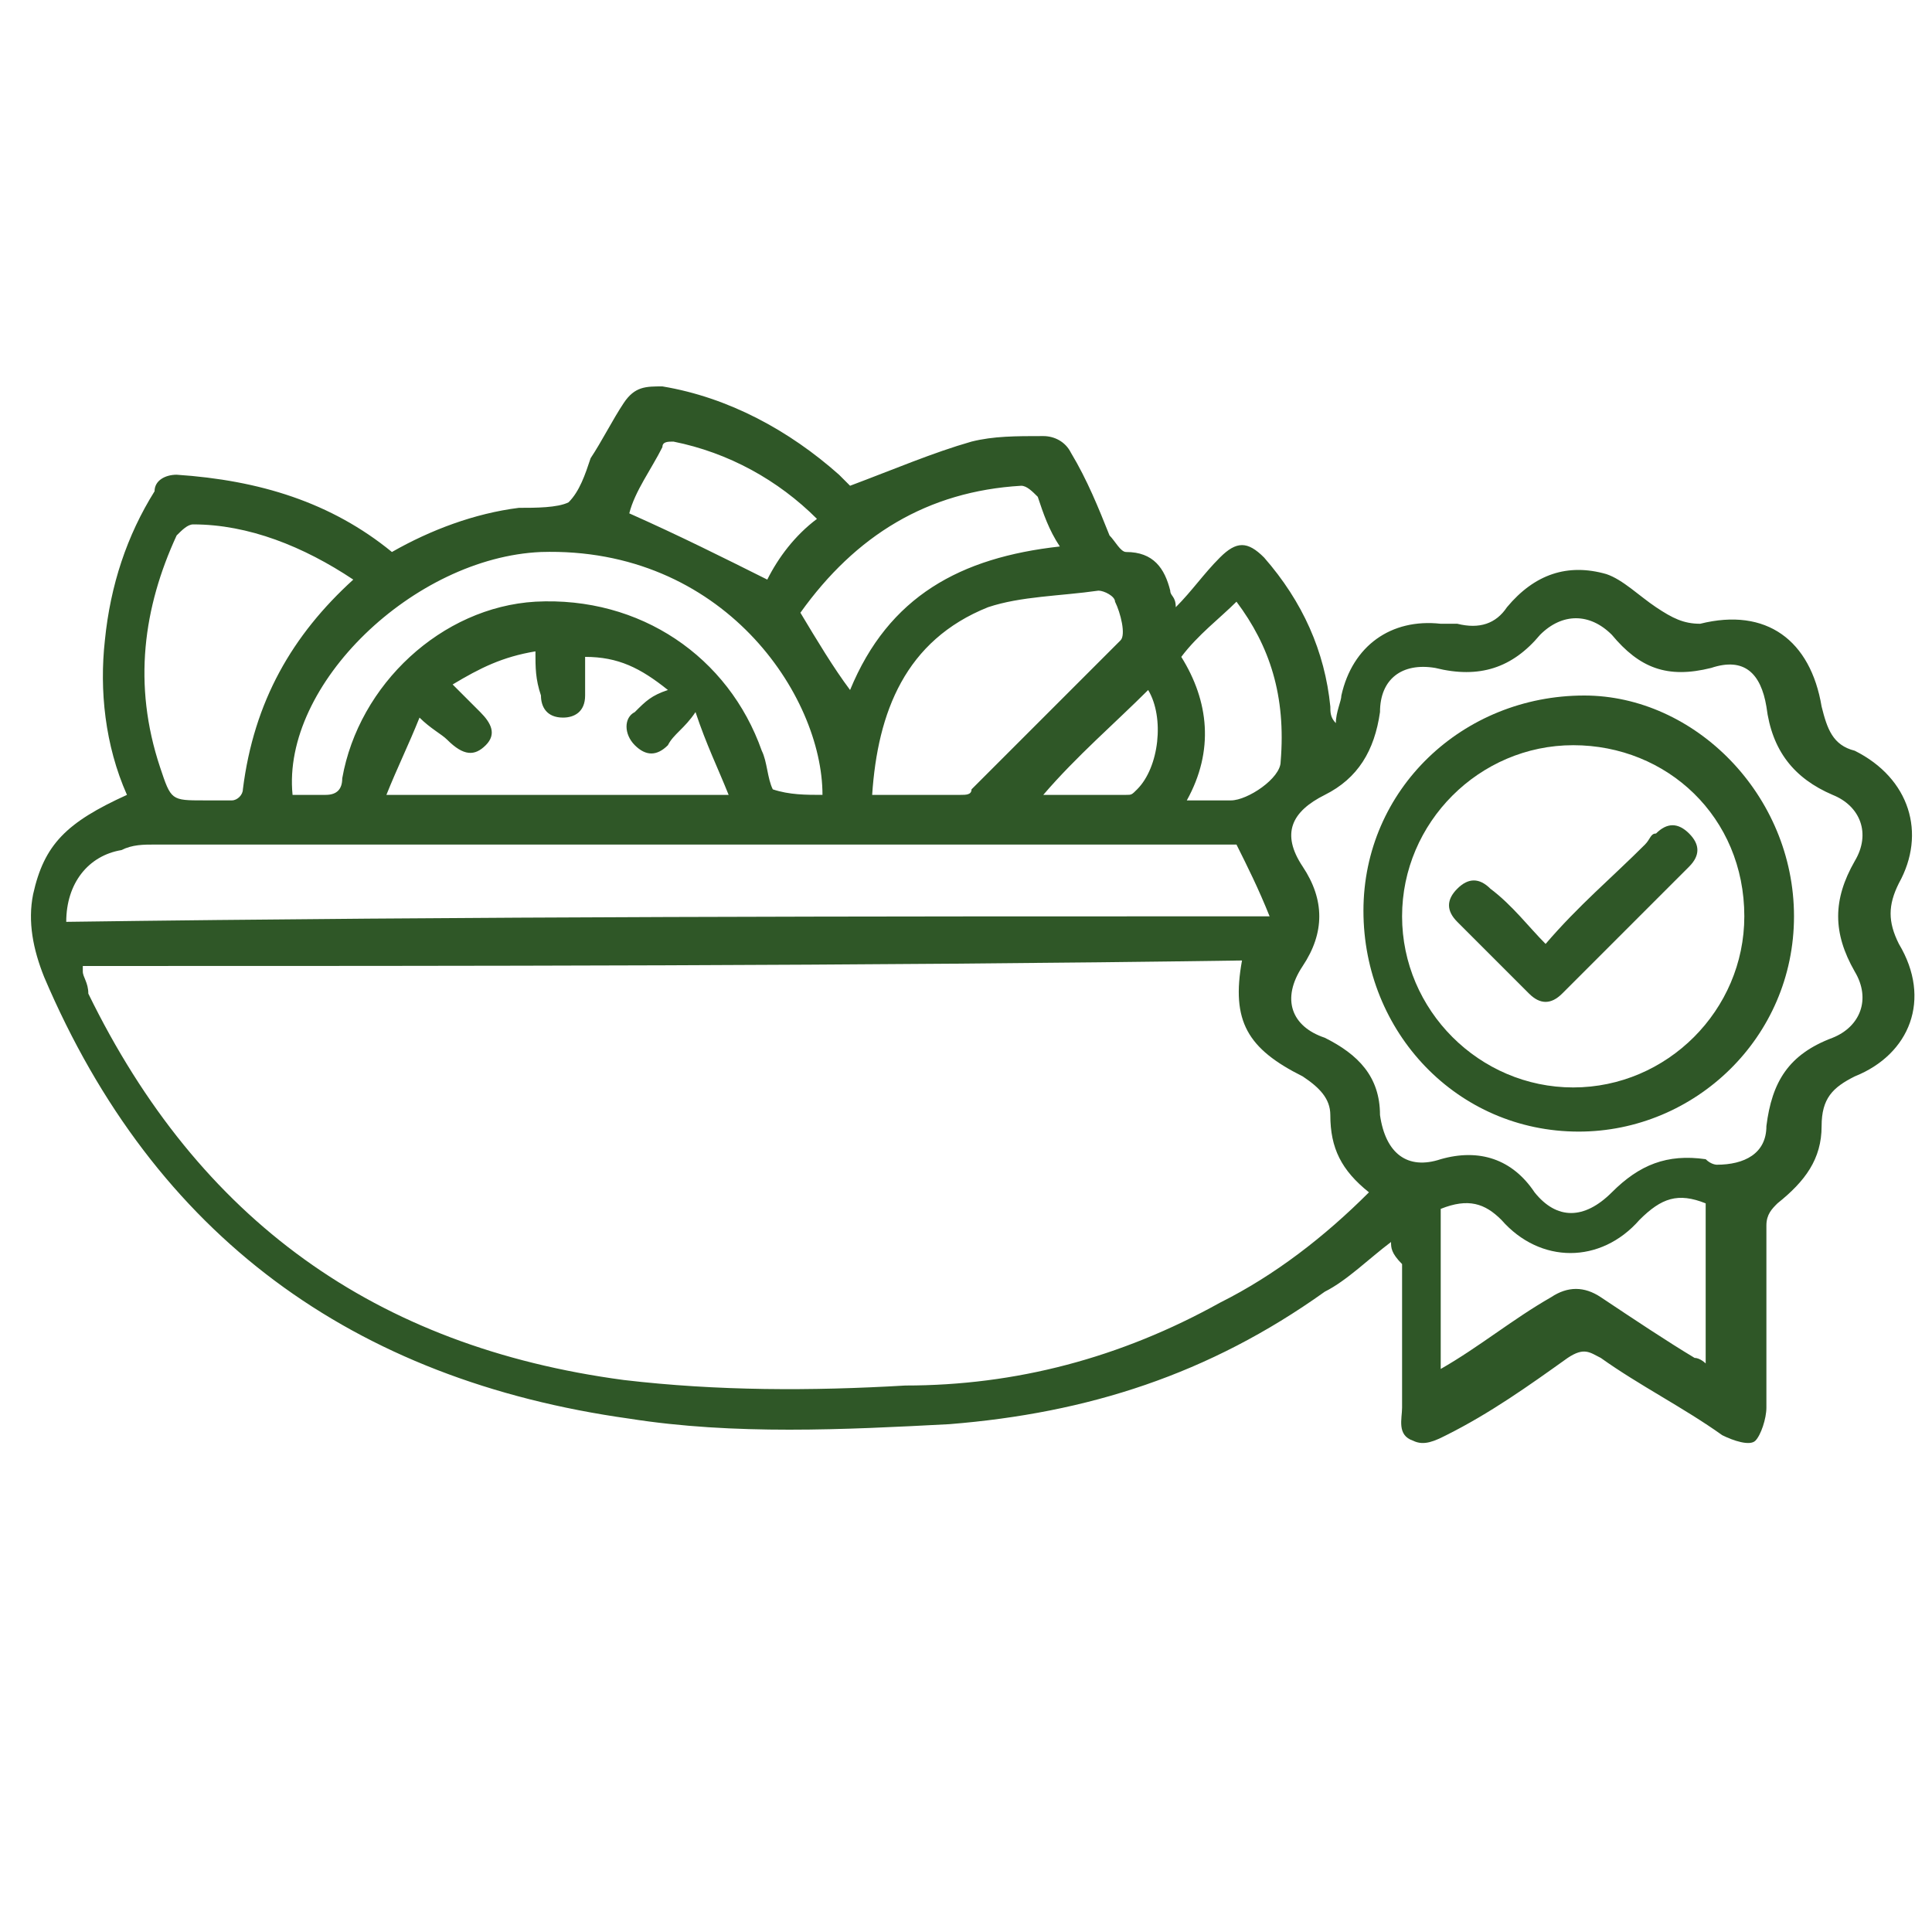 <?xml version="1.0" encoding="utf-8"?>
<!-- Generator: Adobe Illustrator 23.0.5, SVG Export Plug-In . SVG Version: 6.00 Build 0)  -->
<svg version="1.1" id="Layer_1" xmlns="http://www.w3.org/2000/svg" xmlns:xlink="http://www.w3.org/1999/xlink" x="0px" y="0px"
	 viewBox="0 0 35 35" style="enable-background:new 0 0 35 35;" xml:space="preserve">
<style type="text/css">
	.st0{fill:#2F5727;}
</style>
<g>
	<path class="st0" d="M25.2,22.5c-0.4,0.3-0.8,0.7-1.2,0.9c-2.1,1.5-4.3,2.2-6.8,2.4c-1.9,0.1-3.9,0.2-5.8-0.1
		c-5-0.7-8.6-3.3-10.6-8c-0.2-0.5-0.3-1-0.2-1.5c0.2-0.9,0.6-1.3,1.7-1.8c-0.4-0.9-0.5-1.9-0.4-2.8c0.1-1,0.4-1.9,0.9-2.7
		c0-0.2,0.2-0.3,0.4-0.3C4.7,8.7,6,9.1,7.1,10c0.7-0.4,1.5-0.7,2.3-0.8c0.3,0,0.7,0,0.9-0.1c0.2-0.2,0.3-0.5,0.4-0.8
		c0.2-0.3,0.4-0.7,0.6-1C11.5,7,11.7,7,12,7c1.2,0.2,2.3,0.8,3.2,1.6c0.1,0.1,0.1,0.1,0.2,0.2l0,0c0.8-0.3,1.5-0.6,2.2-0.8
		c0.4-0.1,0.8-0.1,1.3-0.1c0.2,0,0.4,0.1,0.5,0.3c0.3,0.5,0.5,1,0.7,1.5c0.1,0.1,0.2,0.3,0.3,0.3c0.5,0,0.7,0.3,0.8,0.7
		c0,0.1,0.1,0.1,0.1,0.3c0.3-0.3,0.5-0.6,0.8-0.9c0.3-0.3,0.5-0.3,0.8,0c0.7,0.8,1.1,1.7,1.2,2.7c0,0.1,0,0.2,0.1,0.3
		c0-0.2,0.1-0.4,0.1-0.5c0.2-0.9,0.9-1.4,1.8-1.3c0.1,0,0.2,0,0.3,0c0.4,0.1,0.7,0,0.9-0.3c0.5-0.6,1.1-0.8,1.8-0.6
		c0.3,0.1,0.6,0.4,0.9,0.6c0.3,0.2,0.5,0.3,0.8,0.3c1.2-0.3,2,0.3,2.2,1.5c0.1,0.4,0.2,0.7,0.6,0.8c1,0.5,1.3,1.5,0.8,2.4
		c-0.2,0.4-0.2,0.7,0,1.1c0.6,1,0.2,2-0.8,2.4c-0.4,0.2-0.6,0.4-0.6,0.9c0,0.6-0.3,1-0.8,1.4C32.1,21.9,32,22,32,22.2
		c0,1.1,0,2.2,0,3.3c0,0.2-0.1,0.5-0.2,0.6s-0.4,0-0.6-0.1c-0.7-0.5-1.5-0.9-2.2-1.4c-0.2-0.1-0.3-0.2-0.6,0c-0.7,0.5-1.4,1-2.2,1.4
		c-0.2,0.1-0.4,0.2-0.6,0.1c-0.3-0.1-0.2-0.4-0.2-0.6c0-0.9,0-1.7,0-2.6C25.2,22.7,25.2,22.6,25.2,22.5z M1.5,17.5v0.1
		c0,0.1,0.1,0.2,0.1,0.4c2,4.1,5.2,6.4,9.7,7c1.7,0.2,3.4,0.2,5.1,0.1c2,0,3.9-0.5,5.7-1.5c1-0.5,1.9-1.2,2.7-2
		c-0.5-0.4-0.7-0.8-0.7-1.4c0-0.3-0.2-0.5-0.5-0.7c-1-0.5-1.3-1-1.1-2.1C15.6,17.5,8.5,17.5,1.5,17.5z M31.1,21.1
		c0.5,0,0.9-0.2,0.9-0.7c0.1-0.8,0.4-1.3,1.2-1.6c0.5-0.2,0.7-0.7,0.4-1.2c-0.4-0.7-0.4-1.3,0-2c0.3-0.5,0.1-1-0.4-1.2
		c-0.7-0.3-1.1-0.8-1.2-1.6c-0.1-0.6-0.4-0.9-1-0.7c-0.8,0.2-1.3,0-1.8-0.6c-0.4-0.4-0.9-0.4-1.3,0c-0.5,0.6-1.1,0.8-1.9,0.6
		c-0.6-0.1-1,0.2-1,0.8c-0.1,0.7-0.4,1.2-1,1.5s-0.8,0.7-0.4,1.3s0.4,1.2,0,1.8c-0.4,0.6-0.2,1.1,0.4,1.3c0.6,0.3,1,0.7,1,1.4
		c0.1,0.7,0.5,1,1.1,0.8c0.7-0.2,1.3,0,1.7,0.6c0.4,0.5,0.9,0.5,1.4,0s1-0.7,1.7-0.6C31,21.1,31.1,21.1,31.1,21.1z M23,16.6
		c-0.2-0.5-0.4-0.9-0.6-1.3c-0.1,0-0.2,0-0.3,0c-6.4,0-12.9,0-19.3,0c-0.2,0-0.4,0-0.6,0.1c-0.6,0.1-1,0.6-1,1.3
		C8.5,16.6,15.7,16.6,23,16.6z M14.9,14.4c0-1.8-1.8-4.5-5.1-4.4c-2.3,0.1-4.7,2.4-4.5,4.4c0.2,0,0.4,0,0.6,0s0.3-0.1,0.3-0.3
		C6.5,12.4,8,11,9.7,10.9c1.9-0.1,3.5,1,4.1,2.7c0.1,0.2,0.1,0.5,0.2,0.7C14.3,14.4,14.6,14.4,14.9,14.4z M6.4,10.5
		c-0.9-0.6-1.9-1-2.9-1c-0.1,0-0.2,0.1-0.3,0.2c-0.6,1.3-0.8,2.7-0.3,4.2c0.2,0.6,0.2,0.6,0.8,0.6c0.2,0,0.4,0,0.5,0
		s0.2-0.1,0.2-0.2C4.6,12.7,5.3,11.5,6.4,10.5z M15.8,14.4c0.6,0,1.1,0,1.6,0c0.1,0,0.2,0,0.2-0.1c0.9-0.9,1.8-1.8,2.7-2.7
		c0.1-0.1,0-0.5-0.1-0.7c0-0.1-0.2-0.2-0.3-0.2c-0.7,0.1-1.4,0.1-2,0.3C16.4,11.6,15.9,12.9,15.8,14.4z M9.7,11.8
		c-0.6,0.1-1,0.3-1.5,0.6c0.2,0.2,0.3,0.3,0.5,0.5s0.3,0.4,0.1,0.6c-0.2,0.2-0.4,0.2-0.7-0.1C8,13.3,7.8,13.2,7.6,13
		c-0.2,0.5-0.4,0.9-0.6,1.4c2.1,0,4.1,0,6.2,0c-0.2-0.5-0.4-0.9-0.6-1.5c-0.2,0.3-0.4,0.4-0.5,0.6c-0.2,0.2-0.4,0.2-0.6,0
		c-0.2-0.2-0.2-0.5,0-0.6c0.2-0.2,0.3-0.3,0.6-0.4c-0.5-0.4-0.9-0.6-1.5-0.6c0,0.3,0,0.5,0,0.7c0,0.3-0.2,0.4-0.4,0.4
		c-0.3,0-0.4-0.2-0.4-0.4C9.7,12.3,9.7,12.1,9.7,11.8z M26.1,21.9c0,1,0,1.9,0,2.9c0.7-0.4,1.3-0.9,2-1.3c0.3-0.2,0.6-0.2,0.9,0
		c0.6,0.4,1.2,0.8,1.7,1.1c0.1,0,0.2,0.1,0.2,0.1c0-1,0-1.9,0-2.9c-0.5-0.2-0.8-0.1-1.2,0.3c-0.7,0.8-1.8,0.8-2.5,0
		C26.9,21.8,26.6,21.7,26.1,21.9z M19.2,9.9C19,9.6,18.9,9.3,18.8,9c-0.1-0.1-0.2-0.2-0.3-0.2c-1.7,0.1-3,0.9-4,2.3
		c0.3,0.5,0.6,1,0.9,1.4C16.1,10.8,17.4,10.1,19.2,9.9z M14.8,9.4c-0.7-0.7-1.6-1.2-2.6-1.4C12.1,8,12,8,12,8.1
		c-0.2,0.4-0.5,0.8-0.6,1.2c0.9,0.4,1.7,0.8,2.5,1.2C14.1,10.1,14.4,9.7,14.8,9.4z M22.4,10.9c-0.3,0.3-0.7,0.6-1,1
		c0.5,0.8,0.6,1.7,0.1,2.6c0.3,0,0.5,0,0.8,0s0.9-0.4,0.9-0.7C23.3,12.6,23,11.7,22.4,10.9z M20.8,12.5c-0.6,0.6-1.3,1.2-1.9,1.9
		c0.5,0,1,0,1.5,0c0.1,0,0.1,0,0.2-0.1C21,13.9,21.1,13,20.8,12.5z"/>
	<path class="st0" d="M32.5,16.6c0,2.2-1.8,3.9-3.9,3.9c-2.2,0-3.9-1.8-3.9-4s1.8-3.9,4-3.9C30.7,12.6,32.5,14.4,32.5,16.6z
		 M28.5,13.5c-1.7,0-3.1,1.4-3.1,3.1s1.4,3.1,3.1,3.1s3.1-1.4,3.1-3.1C31.6,14.8,30.2,13.5,28.5,13.5z"/>
	<path class="st0" d="M28,17.1c0.6-0.7,1.2-1.2,1.8-1.8c0.1-0.1,0.1-0.2,0.2-0.2c0.2-0.2,0.4-0.2,0.6,0s0.2,0.4,0,0.6
		c-0.8,0.8-1.5,1.5-2.3,2.3c-0.2,0.2-0.4,0.2-0.6,0c-0.4-0.4-0.8-0.8-1.3-1.3c-0.2-0.2-0.2-0.4,0-0.6c0.2-0.2,0.4-0.2,0.6,0
		C27.4,16.4,27.7,16.8,28,17.1z"/>
</g>
</svg>
